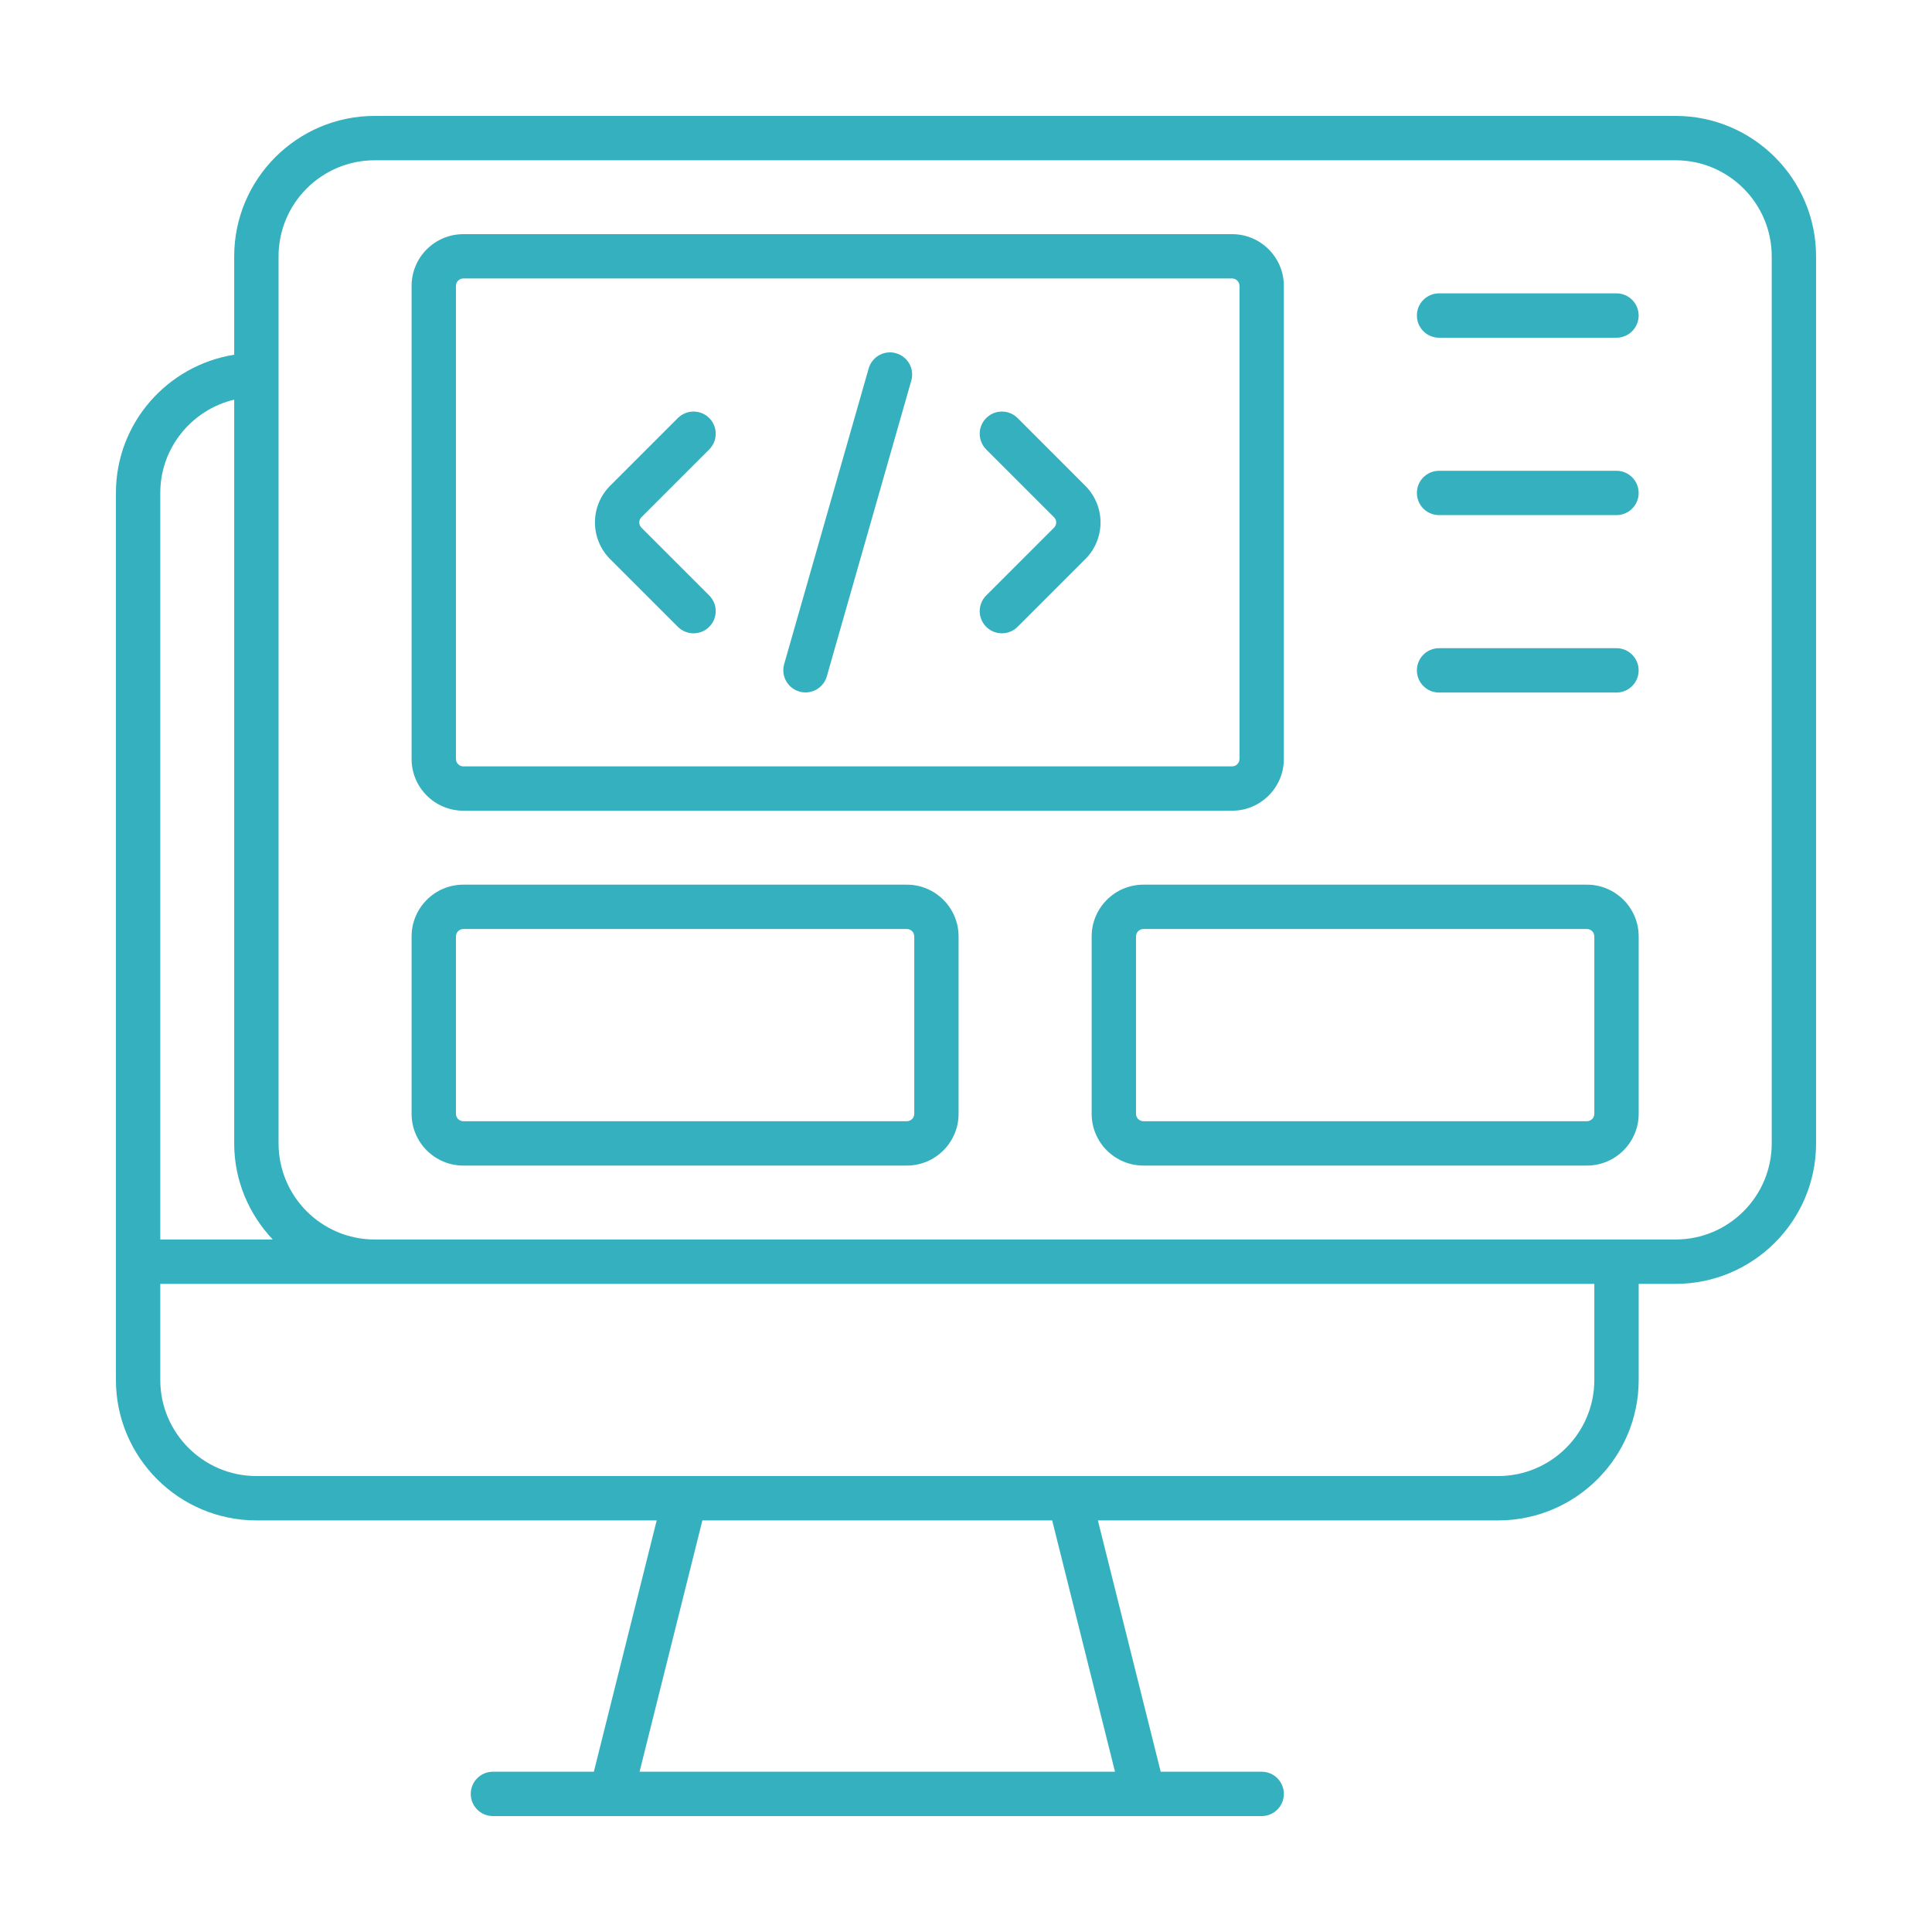 <svg width="50" height="50" viewBox="0 0 50 50" fill="none" xmlns="http://www.w3.org/2000/svg">
<path d="M43.365 3H9.696C7.691 3 6.061 4.631 6.061 6.635V9.18C4.33 9.457 3 10.949 3 12.757V35.713C3 37.717 4.631 39.348 6.635 39.348H16.995L15.369 45.852H12.757C12.44 45.852 12.183 46.109 12.183 46.426C12.183 46.743 12.44 47 12.757 47H32.652C32.969 47 33.226 46.743 33.226 46.426C33.226 46.109 32.969 45.852 32.652 45.852H30.039L28.413 39.348H38.774C40.778 39.348 42.409 37.717 42.409 35.713V33.226H43.365C45.369 33.226 47 31.596 47 29.591V6.635C47 4.631 45.369 3 43.365 3ZM6.061 10.343V29.591C6.061 30.555 6.444 31.427 7.059 32.078H4.148V12.757C4.148 11.584 4.967 10.604 6.061 10.343ZM28.856 45.852H16.552L18.178 39.348H27.23L28.856 45.852ZM38.774 38.2H6.635C5.264 38.2 4.148 37.084 4.148 35.713V33.226H41.261V35.713C41.261 37.084 40.145 38.2 38.774 38.2ZM45.852 29.591C45.852 30.963 44.736 32.078 43.365 32.078H9.696C8.324 32.078 7.209 30.963 7.209 29.591V6.635C7.209 5.264 8.324 4.148 9.696 4.148H43.365C44.736 4.148 45.852 5.264 45.852 6.635V29.591Z" fill="#35B0BF"/>
<path d="M23.469 22.895H11.991C11.253 22.895 10.652 23.496 10.652 24.235V28.826C10.652 29.564 11.253 30.165 11.991 30.165H23.469C24.207 30.165 24.808 29.564 24.808 28.826V24.235C24.808 23.496 24.207 22.895 23.469 22.895ZM23.661 28.826C23.661 28.931 23.575 29.017 23.469 29.017H11.991C11.886 29.017 11.8 28.931 11.8 28.826V24.235C11.8 24.129 11.886 24.043 11.991 24.043H23.469C23.575 24.043 23.661 24.129 23.661 24.235V28.826Z" fill="#35B0BF"/>
<path d="M41.07 22.895H29.592C28.853 22.895 28.252 23.496 28.252 24.235V28.826C28.252 29.564 28.853 30.165 29.592 30.165H41.07C41.808 30.165 42.409 29.564 42.409 28.826V24.235C42.409 23.496 41.808 22.895 41.07 22.895ZM41.261 28.826C41.261 28.931 41.175 29.017 41.07 29.017H29.592C29.486 29.017 29.4 28.931 29.4 28.826V24.235C29.4 24.129 29.486 24.043 29.592 24.043H41.07C41.175 24.043 41.261 24.129 41.261 24.235V28.826Z" fill="#35B0BF"/>
<path d="M11.991 20.981H31.887C32.625 20.981 33.226 20.381 33.226 19.642V7.399C33.226 6.66 32.625 6.06 31.887 6.06H11.991C11.253 6.06 10.652 6.66 10.652 7.399V19.642C10.652 20.381 11.253 20.981 11.991 20.981ZM11.8 7.399C11.8 7.293 11.886 7.207 11.991 7.207H31.887C31.992 7.207 32.078 7.293 32.078 7.399V19.642C32.078 19.747 31.992 19.834 31.887 19.834H11.991C11.886 19.834 11.8 19.747 11.8 19.642V7.399Z" fill="#35B0BF"/>
<path d="M41.834 12.184H37.243C36.926 12.184 36.669 12.441 36.669 12.758C36.669 13.074 36.926 13.331 37.243 13.331H41.834C42.151 13.331 42.408 13.074 42.408 12.758C42.408 12.441 42.151 12.184 41.834 12.184Z" fill="#35B0BF"/>
<path d="M41.834 7.592H37.243C36.926 7.592 36.669 7.849 36.669 8.166C36.669 8.483 36.926 8.74 37.243 8.74H41.834C42.151 8.74 42.408 8.483 42.408 8.166C42.408 7.849 42.151 7.592 41.834 7.592Z" fill="#35B0BF"/>
<path d="M41.834 16.775H37.243C36.926 16.775 36.669 17.032 36.669 17.349C36.669 17.666 36.926 17.923 37.243 17.923H41.834C42.151 17.923 42.408 17.666 42.408 17.349C42.408 17.032 42.151 16.775 41.834 16.775Z" fill="#35B0BF"/>
<path d="M17.543 16.222C17.655 16.334 17.802 16.39 17.949 16.39C18.096 16.39 18.243 16.334 18.355 16.222C18.579 15.998 18.579 15.635 18.355 15.411L16.6 13.656C16.526 13.581 16.526 13.46 16.6 13.386L18.355 11.631C18.579 11.407 18.579 11.044 18.355 10.819C18.13 10.595 17.767 10.595 17.543 10.819L15.788 12.574C15.267 13.097 15.267 13.945 15.789 14.468L17.543 16.222Z" fill="#35B0BF"/>
<path d="M25.523 15.411C25.299 15.635 25.299 15.998 25.523 16.222C25.635 16.334 25.782 16.39 25.929 16.39C26.076 16.39 26.223 16.334 26.335 16.222L28.089 14.468C28.612 13.945 28.612 13.097 28.089 12.574L26.335 10.819C26.11 10.595 25.747 10.595 25.523 10.819C25.299 11.044 25.299 11.407 25.523 11.631L27.278 13.386C27.353 13.46 27.353 13.582 27.278 13.656L25.523 15.411Z" fill="#35B0BF"/>
<path d="M20.688 17.897C20.741 17.913 20.794 17.92 20.846 17.92C21.096 17.92 21.326 17.756 21.398 17.504L23.584 9.851C23.672 9.547 23.495 9.229 23.19 9.142C22.887 9.053 22.568 9.232 22.481 9.536L20.294 17.188C20.207 17.493 20.384 17.811 20.688 17.897Z" fill="#35B0BF"/>
</svg>
